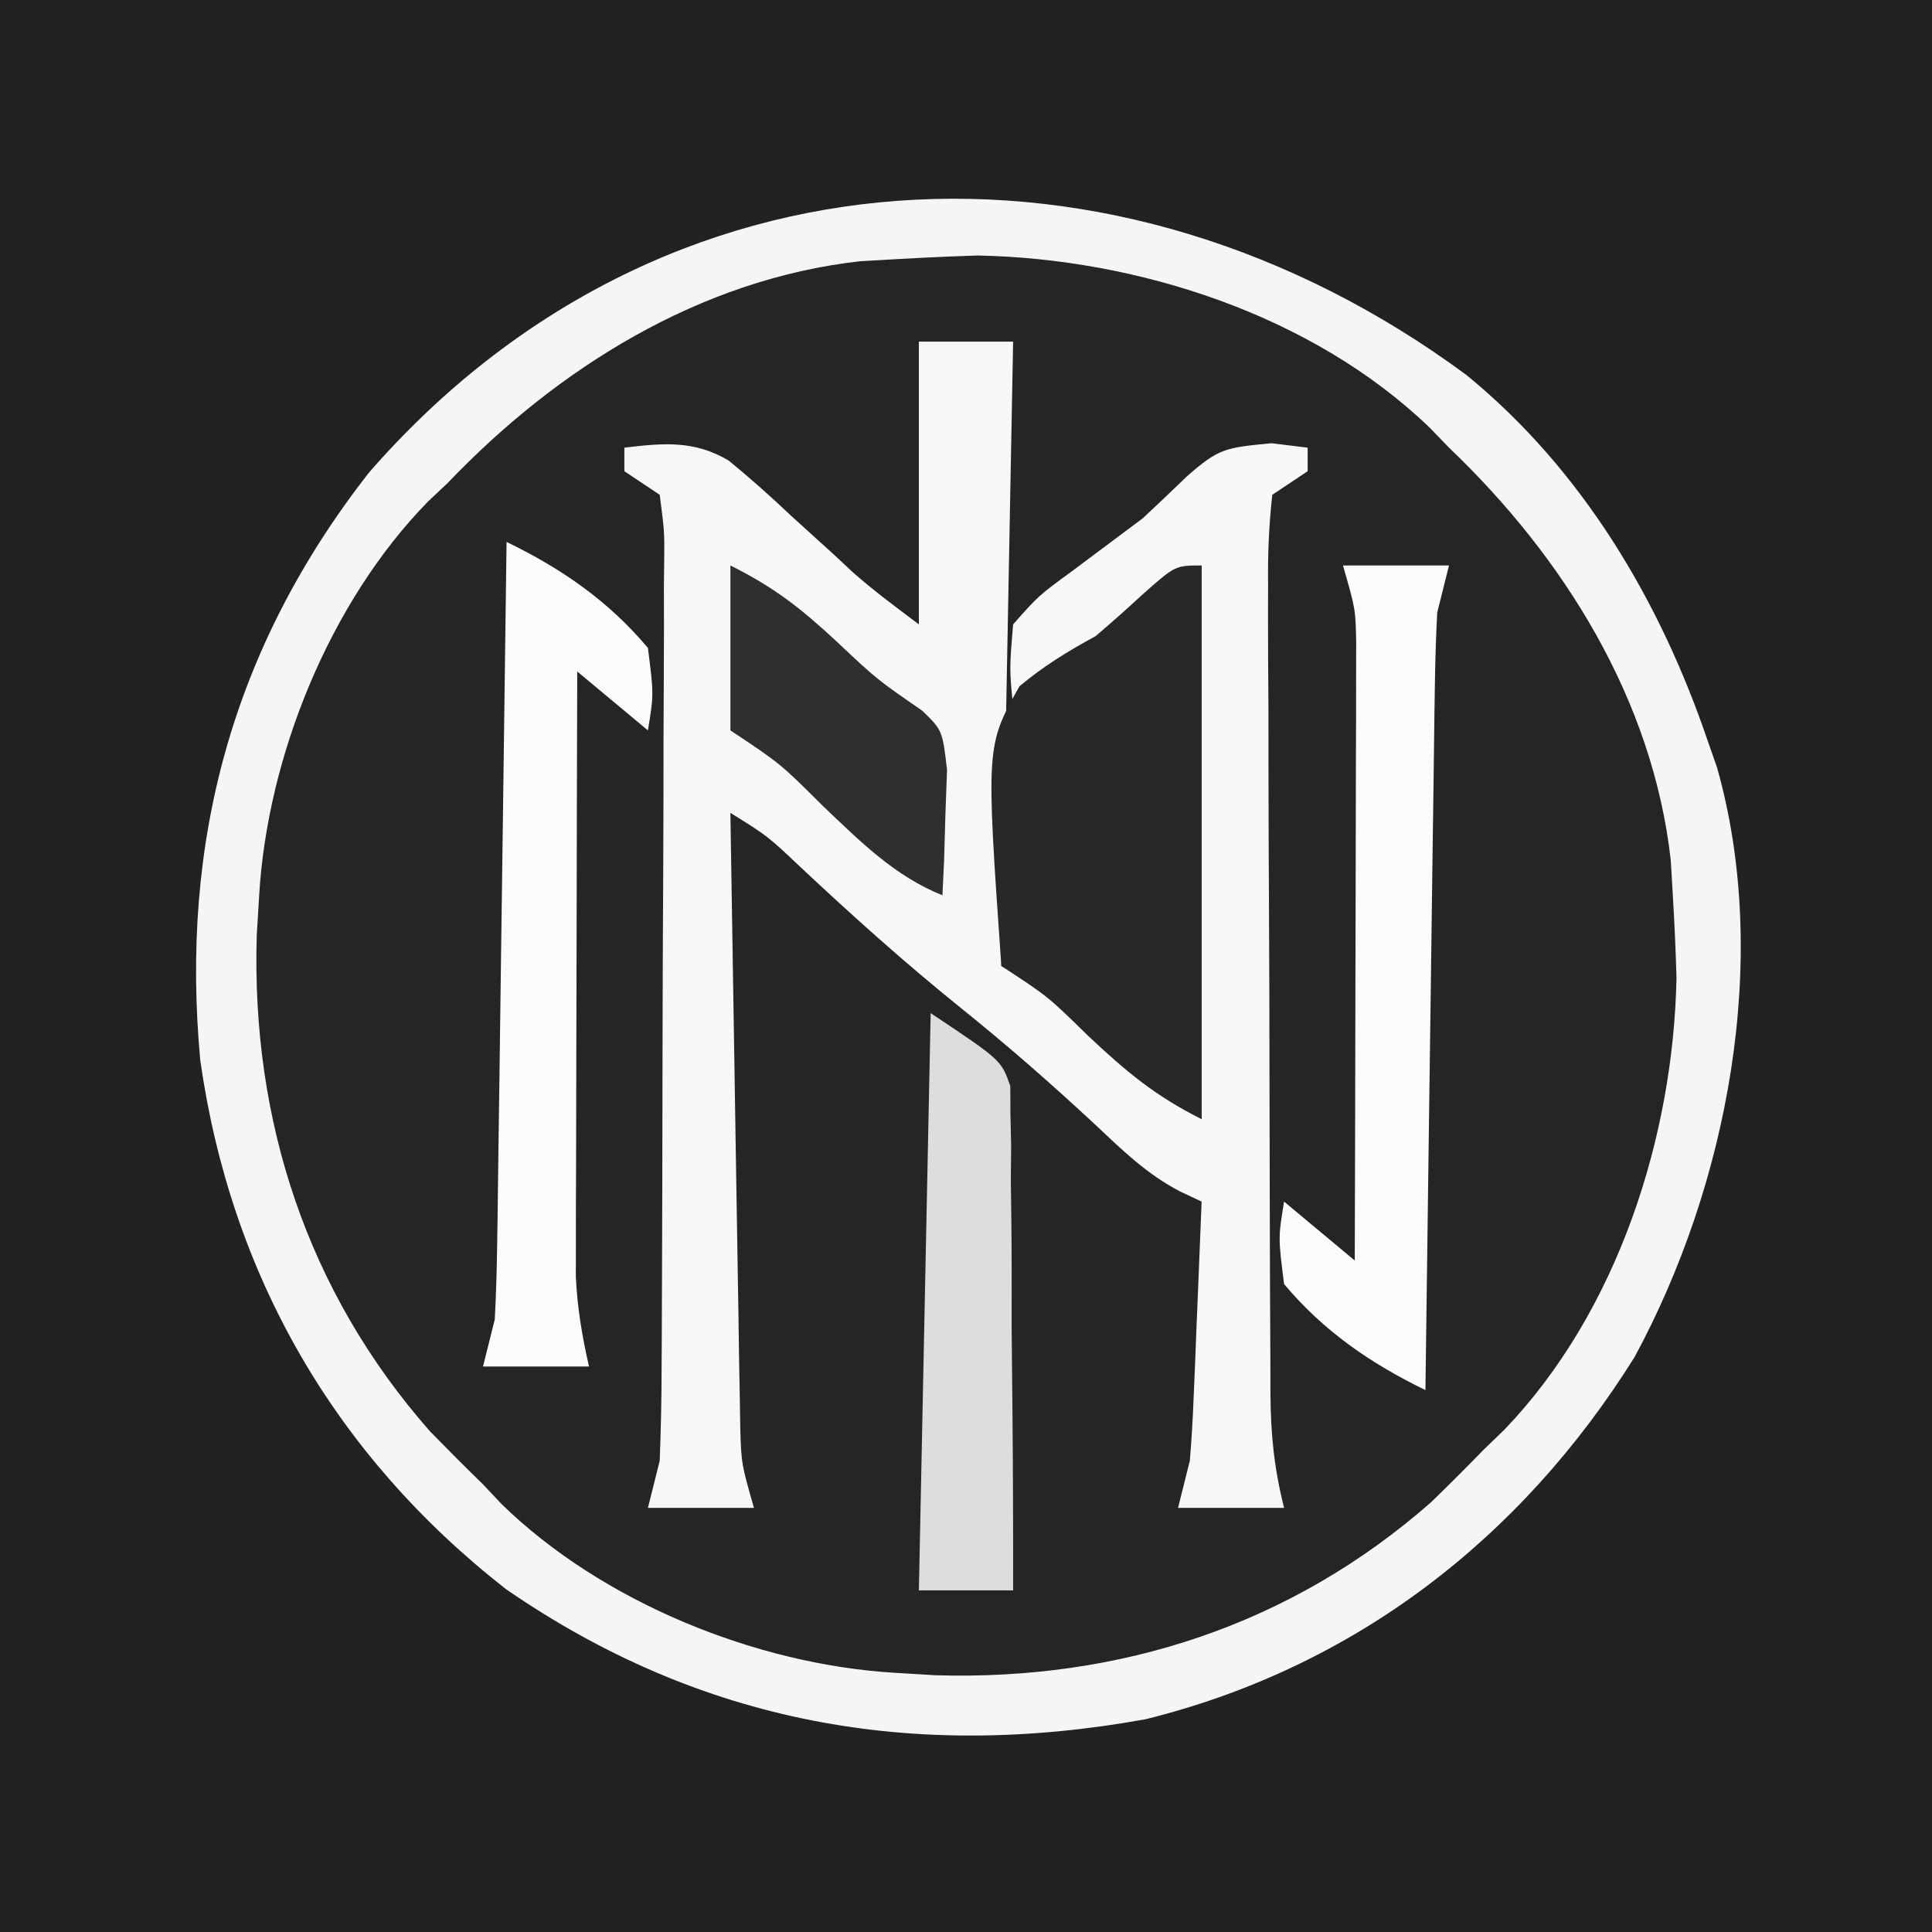 <?xml version="1.0" encoding="UTF-8"?>
<svg version="1.1" xmlns="http://www.w3.org/2000/svg" width="164" height="164">
<rect width="100%" height="100%" fill="#808080" stroke="none"/>
<path d="M0 0 C54.12 0 108.24 0 164 0 C164 54.12 164 108.24 164 164 C109.88 164 55.76 164 0 164 C0 109.88 0 55.76 0 0 Z " fill="#222221" transform="translate(0,0)"/>
<path d="M0 0 C9.865 8.062 16.461 19.206 20.516 31.164 C20.761 31.863 21.005 32.561 21.258 33.281 C25.884 49.567 22.167 68.768 14.27 83.355 C4.654 98.753 -9.515 109.713 -27.234 114.102 C-46.895 117.658 -64.947 114.506 -81.535 103.059 C-96.057 91.71 -104.893 76.414 -107.484 58.164 C-109.206 39.608 -104.744 23.098 -93.172 8.289 C-68.218 -20.361 -29.551 -21.838 0 0 Z " fill="#252524" transform="translate(124.484,31.836)"/>
<path d="M0 0 C9.865 8.062 16.461 19.206 20.516 31.164 C20.761 31.863 21.005 32.561 21.258 33.281 C25.884 49.567 22.167 68.768 14.27 83.355 C4.654 98.753 -9.515 109.713 -27.234 114.102 C-46.895 117.658 -64.947 114.506 -81.535 103.059 C-96.057 91.71 -104.893 76.414 -107.484 58.164 C-109.206 39.608 -104.744 23.098 -93.172 8.289 C-68.218 -20.361 -29.551 -21.838 0 0 Z M-51.477 -9.66 C-65.102 -8.128 -77.167 -0.584 -86.484 9.164 C-87.304 9.938 -87.304 9.938 -88.141 10.727 C-96.503 19.267 -101.794 32.408 -102.484 44.164 C-102.553 45.296 -102.621 46.428 -102.691 47.594 C-103.154 63.241 -98.432 77.79 -87.984 89.664 C-86.503 91.182 -85.005 92.685 -83.484 94.164 C-82.967 94.713 -82.451 95.262 -81.918 95.828 C-73.365 104.181 -60.247 109.473 -48.484 110.164 C-47.353 110.232 -46.221 110.301 -45.055 110.371 C-29.408 110.833 -14.859 106.112 -2.984 95.664 C-1.465 94.184 0.038 92.686 1.516 91.164 C2.076 90.624 2.637 90.084 3.215 89.527 C12.8 79.539 17.561 64.713 17.828 51.164 C17.759 48.829 17.656 46.495 17.516 44.164 C17.458 43.177 17.4 42.189 17.34 41.172 C15.808 27.555 8.268 15.47 -1.484 6.164 C-2.023 5.606 -2.562 5.048 -3.117 4.473 C-13.09 -5.124 -27.942 -9.881 -41.484 -10.148 C-44.822 -10.05 -48.144 -9.856 -51.477 -9.66 Z " fill="#F5F5F5" transform="translate(124.484,31.836)"/>
<path d="M0 0 C2.64 0 5.28 0 8 0 C7.67 17.49 7.34 34.98 7 53 C8.32 53.66 9.64 54.32 11 55 C12.912 56.646 14.784 58.338 16.625 60.062 C20.042 63.415 20.042 63.415 24 66 C24 50.49 24 34.98 24 19 C16.795 24.773 16.795 24.773 10 31 C9.34 31 8.68 31 8 31 C7.684 27.785 7.684 27.785 8 24 C10.16 21.559 10.16 21.559 13.062 19.438 C14.069 18.685 15.076 17.932 16.113 17.156 C17.066 16.445 18.019 15.733 19 15 C20.261 13.824 21.513 12.638 22.75 11.438 C25.467 9.049 26.019 8.998 29.938 8.625 C30.948 8.749 31.959 8.873 33 9 C33 9.66 33 10.32 33 11 C32.01 11.66 31.02 12.32 30 13 C29.708 15.641 29.611 18.048 29.644 20.691 C29.642 21.485 29.639 22.278 29.637 23.096 C29.634 25.728 29.653 28.36 29.672 30.992 C29.675 32.818 29.677 34.644 29.678 36.47 C29.682 40.302 29.697 44.134 29.719 47.965 C29.747 52.877 29.758 57.789 29.762 62.701 C29.767 66.474 29.776 70.247 29.788 74.019 C29.794 75.83 29.799 77.641 29.803 79.452 C29.809 81.985 29.823 84.518 29.839 87.05 C29.84 87.8 29.841 88.549 29.842 89.321 C29.871 92.788 30.152 95.606 31 99 C28.03 99 25.06 99 22 99 C22.495 97.02 22.495 97.02 23 95 C23.144 93.268 23.246 91.533 23.316 89.797 C23.379 88.327 23.379 88.327 23.443 86.828 C23.483 85.812 23.522 84.797 23.562 83.75 C23.627 82.203 23.627 82.203 23.693 80.625 C23.799 78.083 23.901 75.542 24 73 C23.39 72.713 22.779 72.425 22.151 72.129 C19.303 70.634 17.278 68.64 14.938 66.438 C11.246 63.005 7.496 59.721 3.562 56.562 C-1.183 52.74 -5.676 48.708 -10.117 44.541 C-12.839 41.969 -12.839 41.969 -16 40 C-15.882 47.76 -15.758 55.519 -15.628 63.279 C-15.584 65.919 -15.543 68.559 -15.503 71.2 C-15.445 74.993 -15.381 78.785 -15.316 82.578 C-15.3 83.761 -15.283 84.943 -15.266 86.161 C-15.246 87.262 -15.226 88.363 -15.205 89.497 C-15.19 90.465 -15.174 91.433 -15.158 92.431 C-15.062 95.27 -15.062 95.27 -14 99 C-16.97 99 -19.94 99 -23 99 C-22.67 97.68 -22.34 96.36 -22 95 C-21.896 92.342 -21.843 89.709 -21.839 87.05 C-21.834 86.253 -21.829 85.456 -21.824 84.635 C-21.809 82.004 -21.802 79.373 -21.797 76.742 C-21.791 74.914 -21.785 73.086 -21.78 71.258 C-21.769 67.43 -21.763 63.602 -21.76 59.774 C-21.754 54.86 -21.73 49.946 -21.702 45.031 C-21.683 41.259 -21.678 37.486 -21.676 33.713 C-21.673 31.9 -21.665 30.088 -21.652 28.275 C-21.635 25.747 -21.637 23.219 -21.644 20.691 C-21.634 19.938 -21.625 19.184 -21.616 18.408 C-21.599 16.114 -21.599 16.114 -22 13 C-22.99 12.34 -23.98 11.68 -25 11 C-25 10.34 -25 9.68 -25 9 C-21.728 8.61 -19.092 8.356 -16.174 10.077 C-14.311 11.587 -12.556 13.165 -10.812 14.812 C-9.611 15.903 -8.41 16.993 -7.207 18.082 C-6.686 18.569 -6.165 19.056 -5.628 19.558 C-3.839 21.143 -1.912 22.566 0 24 C0 16.08 0 8.16 0 0 Z " fill="#F7F7F6" transform="translate(78,29)"/>
<path d="M0 0 C0 15.51 0 31.02 0 47 C-3.98 45.01 -6.399 42.959 -9.625 39.938 C-13.042 36.585 -13.042 36.585 -17 34 C-18.305 15.331 -18.305 15.331 -15.465 10.258 C-13.402 8.532 -11.359 7.284 -9 6 C-7.685 4.881 -6.392 3.736 -5.125 2.562 C-2.248 0 -2.248 0 0 0 Z " fill="#282827" transform="translate(102,48)"/>
<path d="M0 0 C4.666 2.269 8.637 4.997 12 9 C12.5 12.938 12.5 12.938 12 16 C10.02 14.35 8.04 12.7 6 11 C5.975 18.599 5.957 26.198 5.945 33.797 C5.94 36.382 5.933 38.967 5.925 41.552 C5.912 45.267 5.907 48.983 5.902 52.699 C5.897 53.855 5.892 55.01 5.887 56.2 C5.887 57.281 5.887 58.362 5.886 59.475 C5.884 60.424 5.882 61.372 5.88 62.349 C6 64.995 6.41 67.421 7 70 C4.03 70 1.06 70 -2 70 C-1.67 68.68 -1.34 67.36 -1 66 C-0.885 63.831 -0.824 61.659 -0.795 59.487 C-0.785 58.843 -0.775 58.199 -0.765 57.535 C-0.733 55.414 -0.708 53.293 -0.684 51.172 C-0.663 49.698 -0.642 48.224 -0.621 46.75 C-0.566 42.877 -0.516 39.003 -0.468 35.13 C-0.417 31.175 -0.362 27.22 -0.307 23.266 C-0.199 15.51 -0.098 7.755 0 0 Z " fill="#FBFBFB" transform="translate(43,46)"/>
<path d="M0 0 C2.97 0 5.94 0 9 0 C8.67 1.32 8.34 2.64 8 4 C7.885 6.169 7.824 8.341 7.795 10.513 C7.78 11.479 7.78 11.479 7.765 12.465 C7.733 14.586 7.708 16.707 7.684 18.828 C7.663 20.302 7.642 21.776 7.621 23.25 C7.566 27.123 7.516 30.997 7.468 34.87 C7.417 38.825 7.362 42.78 7.307 46.734 C7.199 54.49 7.098 62.245 7 70 C2.334 67.731 -1.637 65.003 -5 61 C-5.5 57.062 -5.5 57.062 -5 54 C-3.02 55.65 -1.04 57.3 1 59 C1.025 51.24 1.043 43.481 1.055 35.721 C1.06 33.081 1.067 30.441 1.075 27.8 C1.088 24.007 1.093 20.215 1.098 16.422 C1.103 15.239 1.108 14.057 1.113 12.839 C1.113 11.738 1.113 10.637 1.114 9.503 C1.116 8.535 1.118 7.567 1.12 6.569 C1.072 3.729 1.072 3.729 0 0 Z " fill="#FBFBFB" transform="translate(114,48)"/>
<path d="M0 0 C6 4 6 4 6.759 6.189 C6.764 6.98 6.768 7.77 6.773 8.585 C6.793 9.486 6.812 10.386 6.832 11.314 C6.823 12.278 6.814 13.241 6.805 14.234 C6.818 15.228 6.832 16.221 6.846 17.244 C6.884 20.413 6.88 23.581 6.875 26.75 C6.893 28.9 6.914 31.05 6.938 33.199 C6.989 38.466 7.008 43.733 7 49 C4.36 49 1.72 49 -1 49 C-0.67 32.83 -0.34 16.66 0 0 Z " fill="#DDDDDD" transform="translate(79,86)"/>
<path d="M0 0 C3.743 1.872 5.97 3.625 9 6.438 C12.436 9.672 12.436 9.672 16.297 12.336 C18 14 18 14 18.391 17.355 C18.321 19.252 18.321 19.252 18.25 21.188 C18.214 22.46 18.178 23.732 18.141 25.043 C18.071 26.507 18.071 26.507 18 28 C13.911 26.35 11.02 23.426 7.875 20.438 C4.236 16.814 4.236 16.814 0 14 C0 9.38 0 4.76 0 0 Z " fill="#2F2F2E" transform="translate(62,48)"/>
</svg>
